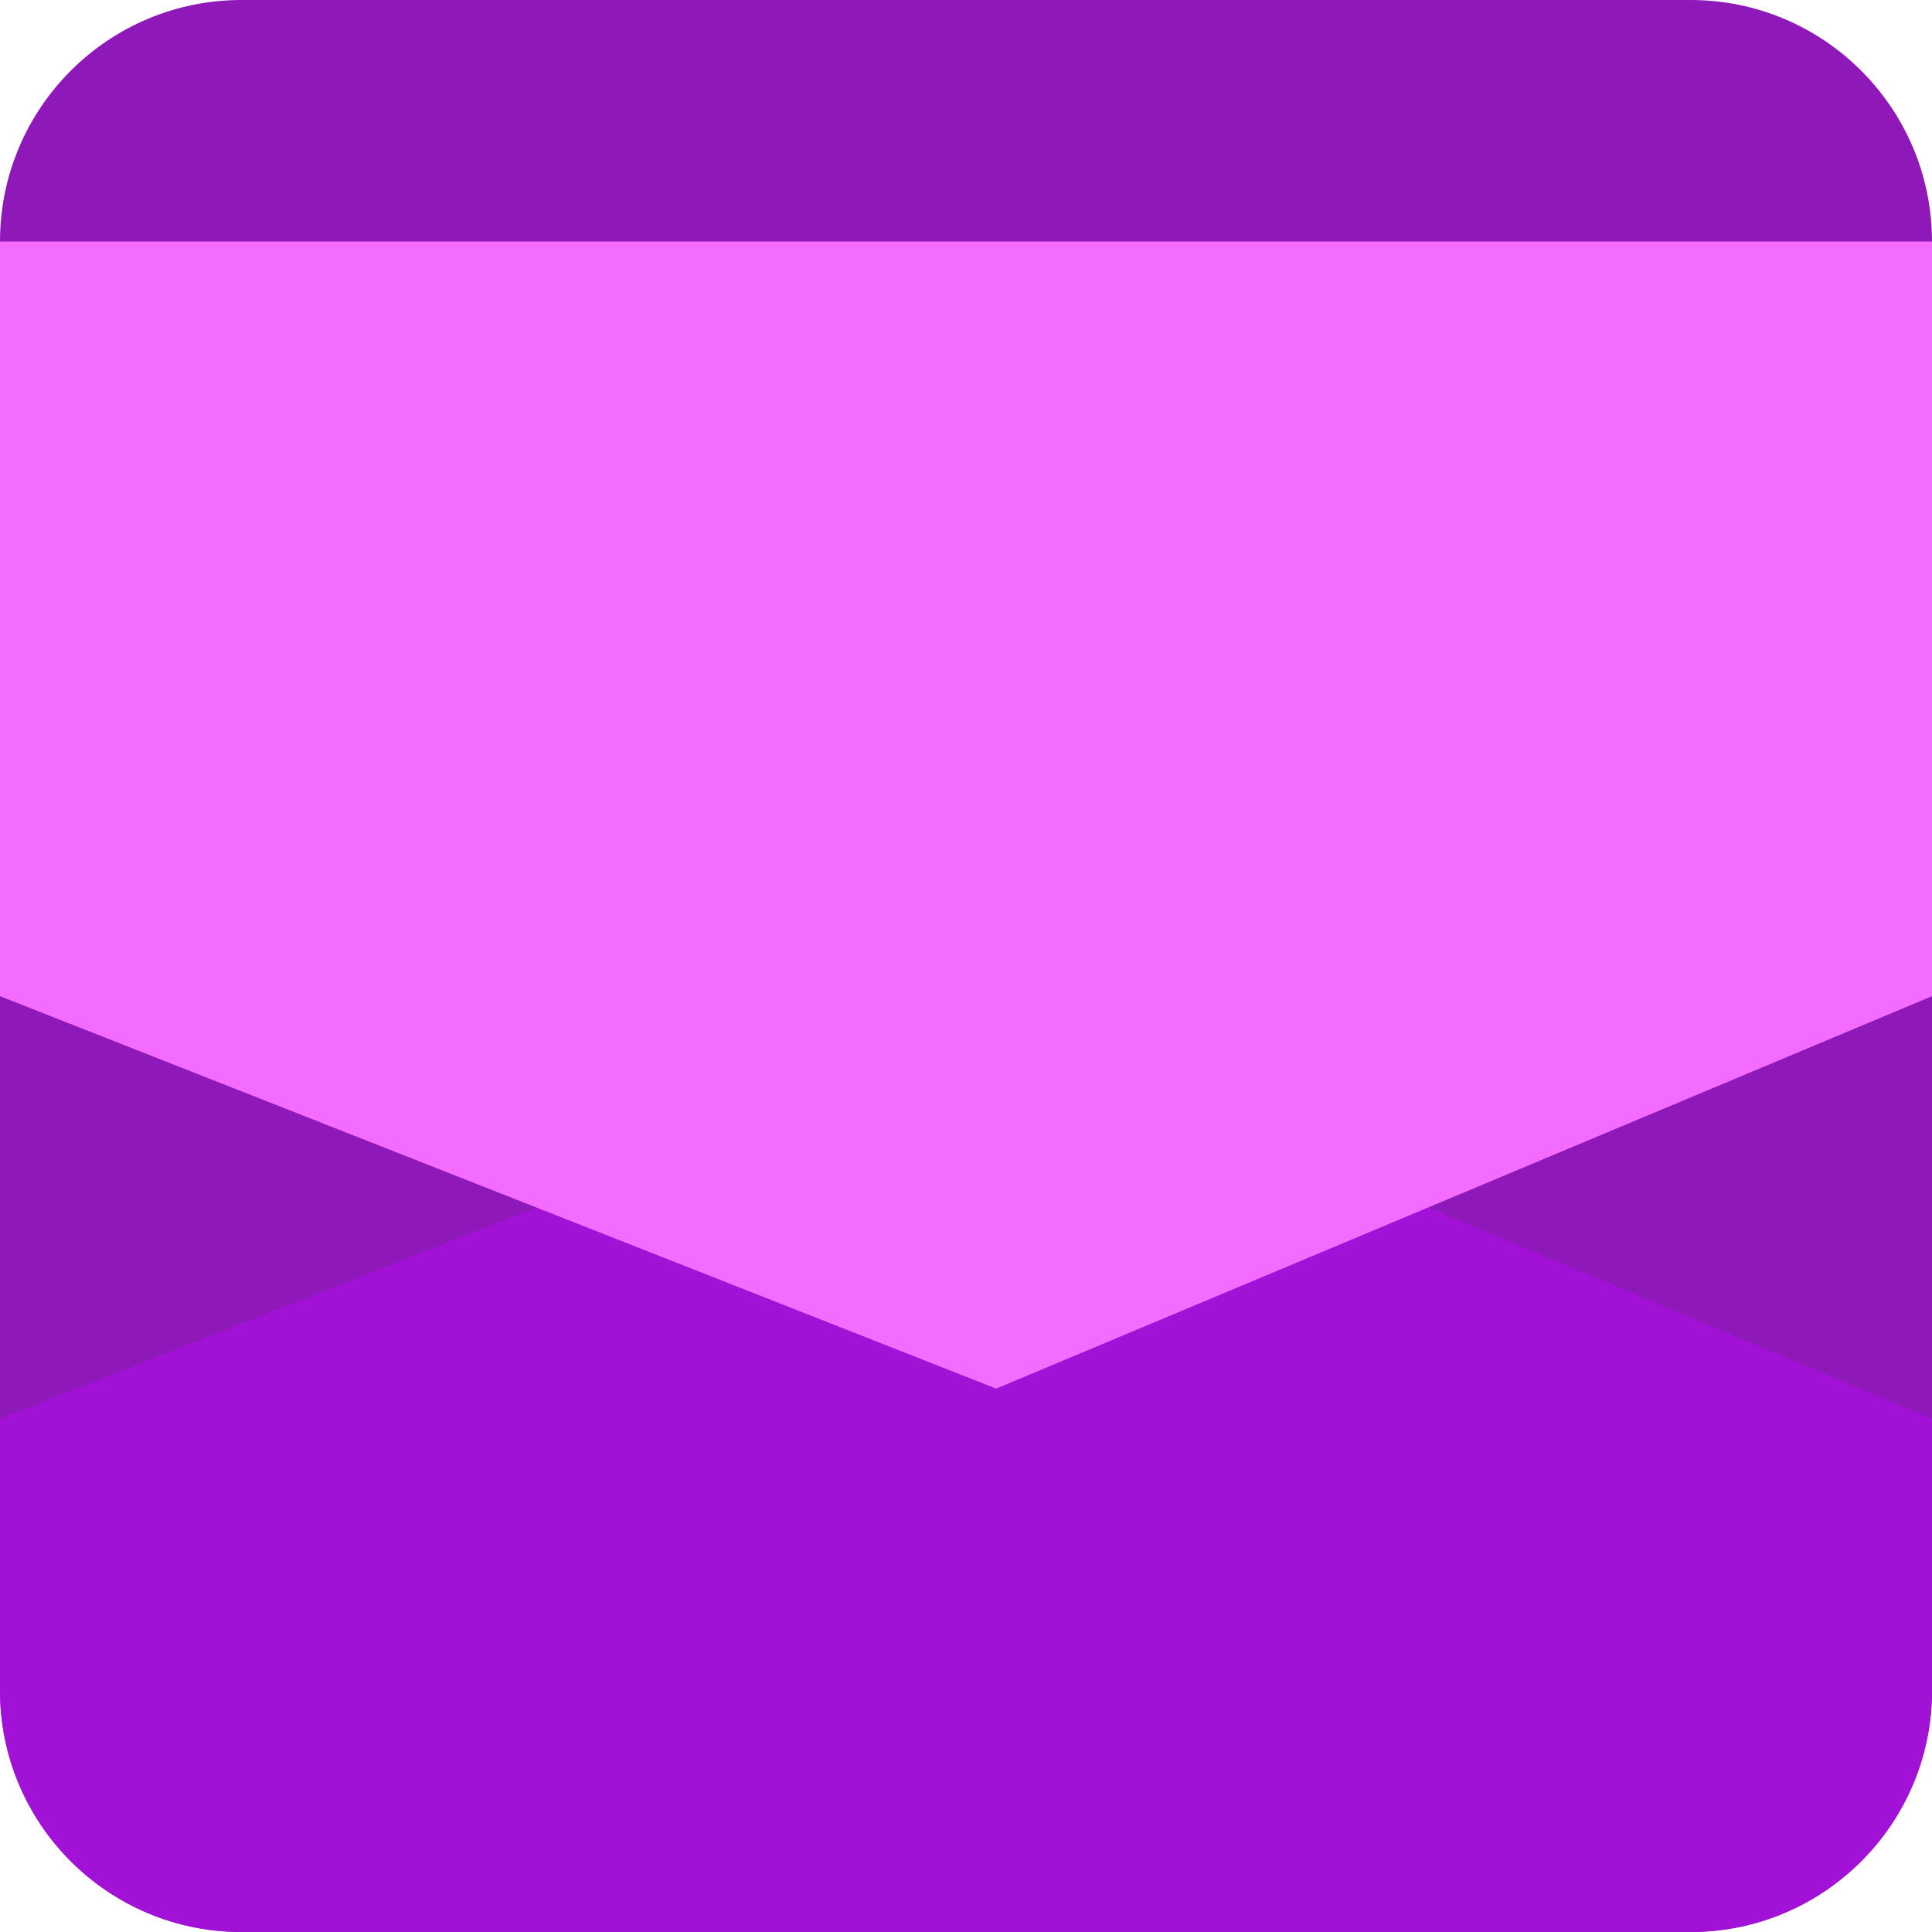 <svg width="32" height="32" viewBox="0 0 32 32" fill="none" xmlns="http://www.w3.org/2000/svg">
<g clip-path="url(#clip0_433_851)">
<rect width="32" height="32" fill="#8E19B8"/>
<path d="M16.5 17L0 23.5V32H32V23.5L16.5 17Z" fill="#A112D6"/>
<g filter="url(#filter0_d_433_851)">
<path d="M16.5 19L0 12.5V0H32V12.5L16.5 19Z" fill="#F36CFF"/>
</g>
</g>
<defs>
<filter id="filter0_d_433_851" x="-4" y="0" width="40" height="27" filterUnits="userSpaceOnUse" color-interpolation-filters="sRGB">
<feFlood flood-opacity="0" result="BackgroundImageFix"/>
<feColorMatrix in="SourceAlpha" type="matrix" values="0 0 0 0 0 0 0 0 0 0 0 0 0 0 0 0 0 0 127 0" result="hardAlpha"/>
<feOffset dy="4"/>
<feGaussianBlur stdDeviation="2"/>
<feComposite in2="hardAlpha" operator="out"/>
<feColorMatrix type="matrix" values="0 0 0 0 0 0 0 0 0 0 0 0 0 0 0 0 0 0 0.25 0"/>
<feBlend mode="normal" in2="BackgroundImageFix" result="effect1_dropShadow_433_851"/>
<feBlend mode="normal" in="SourceGraphic" in2="effect1_dropShadow_433_851" result="shape"/>
</filter>
<clipPath id="clip0_433_851">
<path d="M0 4C0 1.791 1.791 0 4 0H28C30.209 0 32 1.791 32 4V28C32 30.209 30.209 32 28 32H4C1.791 32 0 30.209 0 28V4Z" fill="white"/>
</clipPath>
</defs>
</svg>
